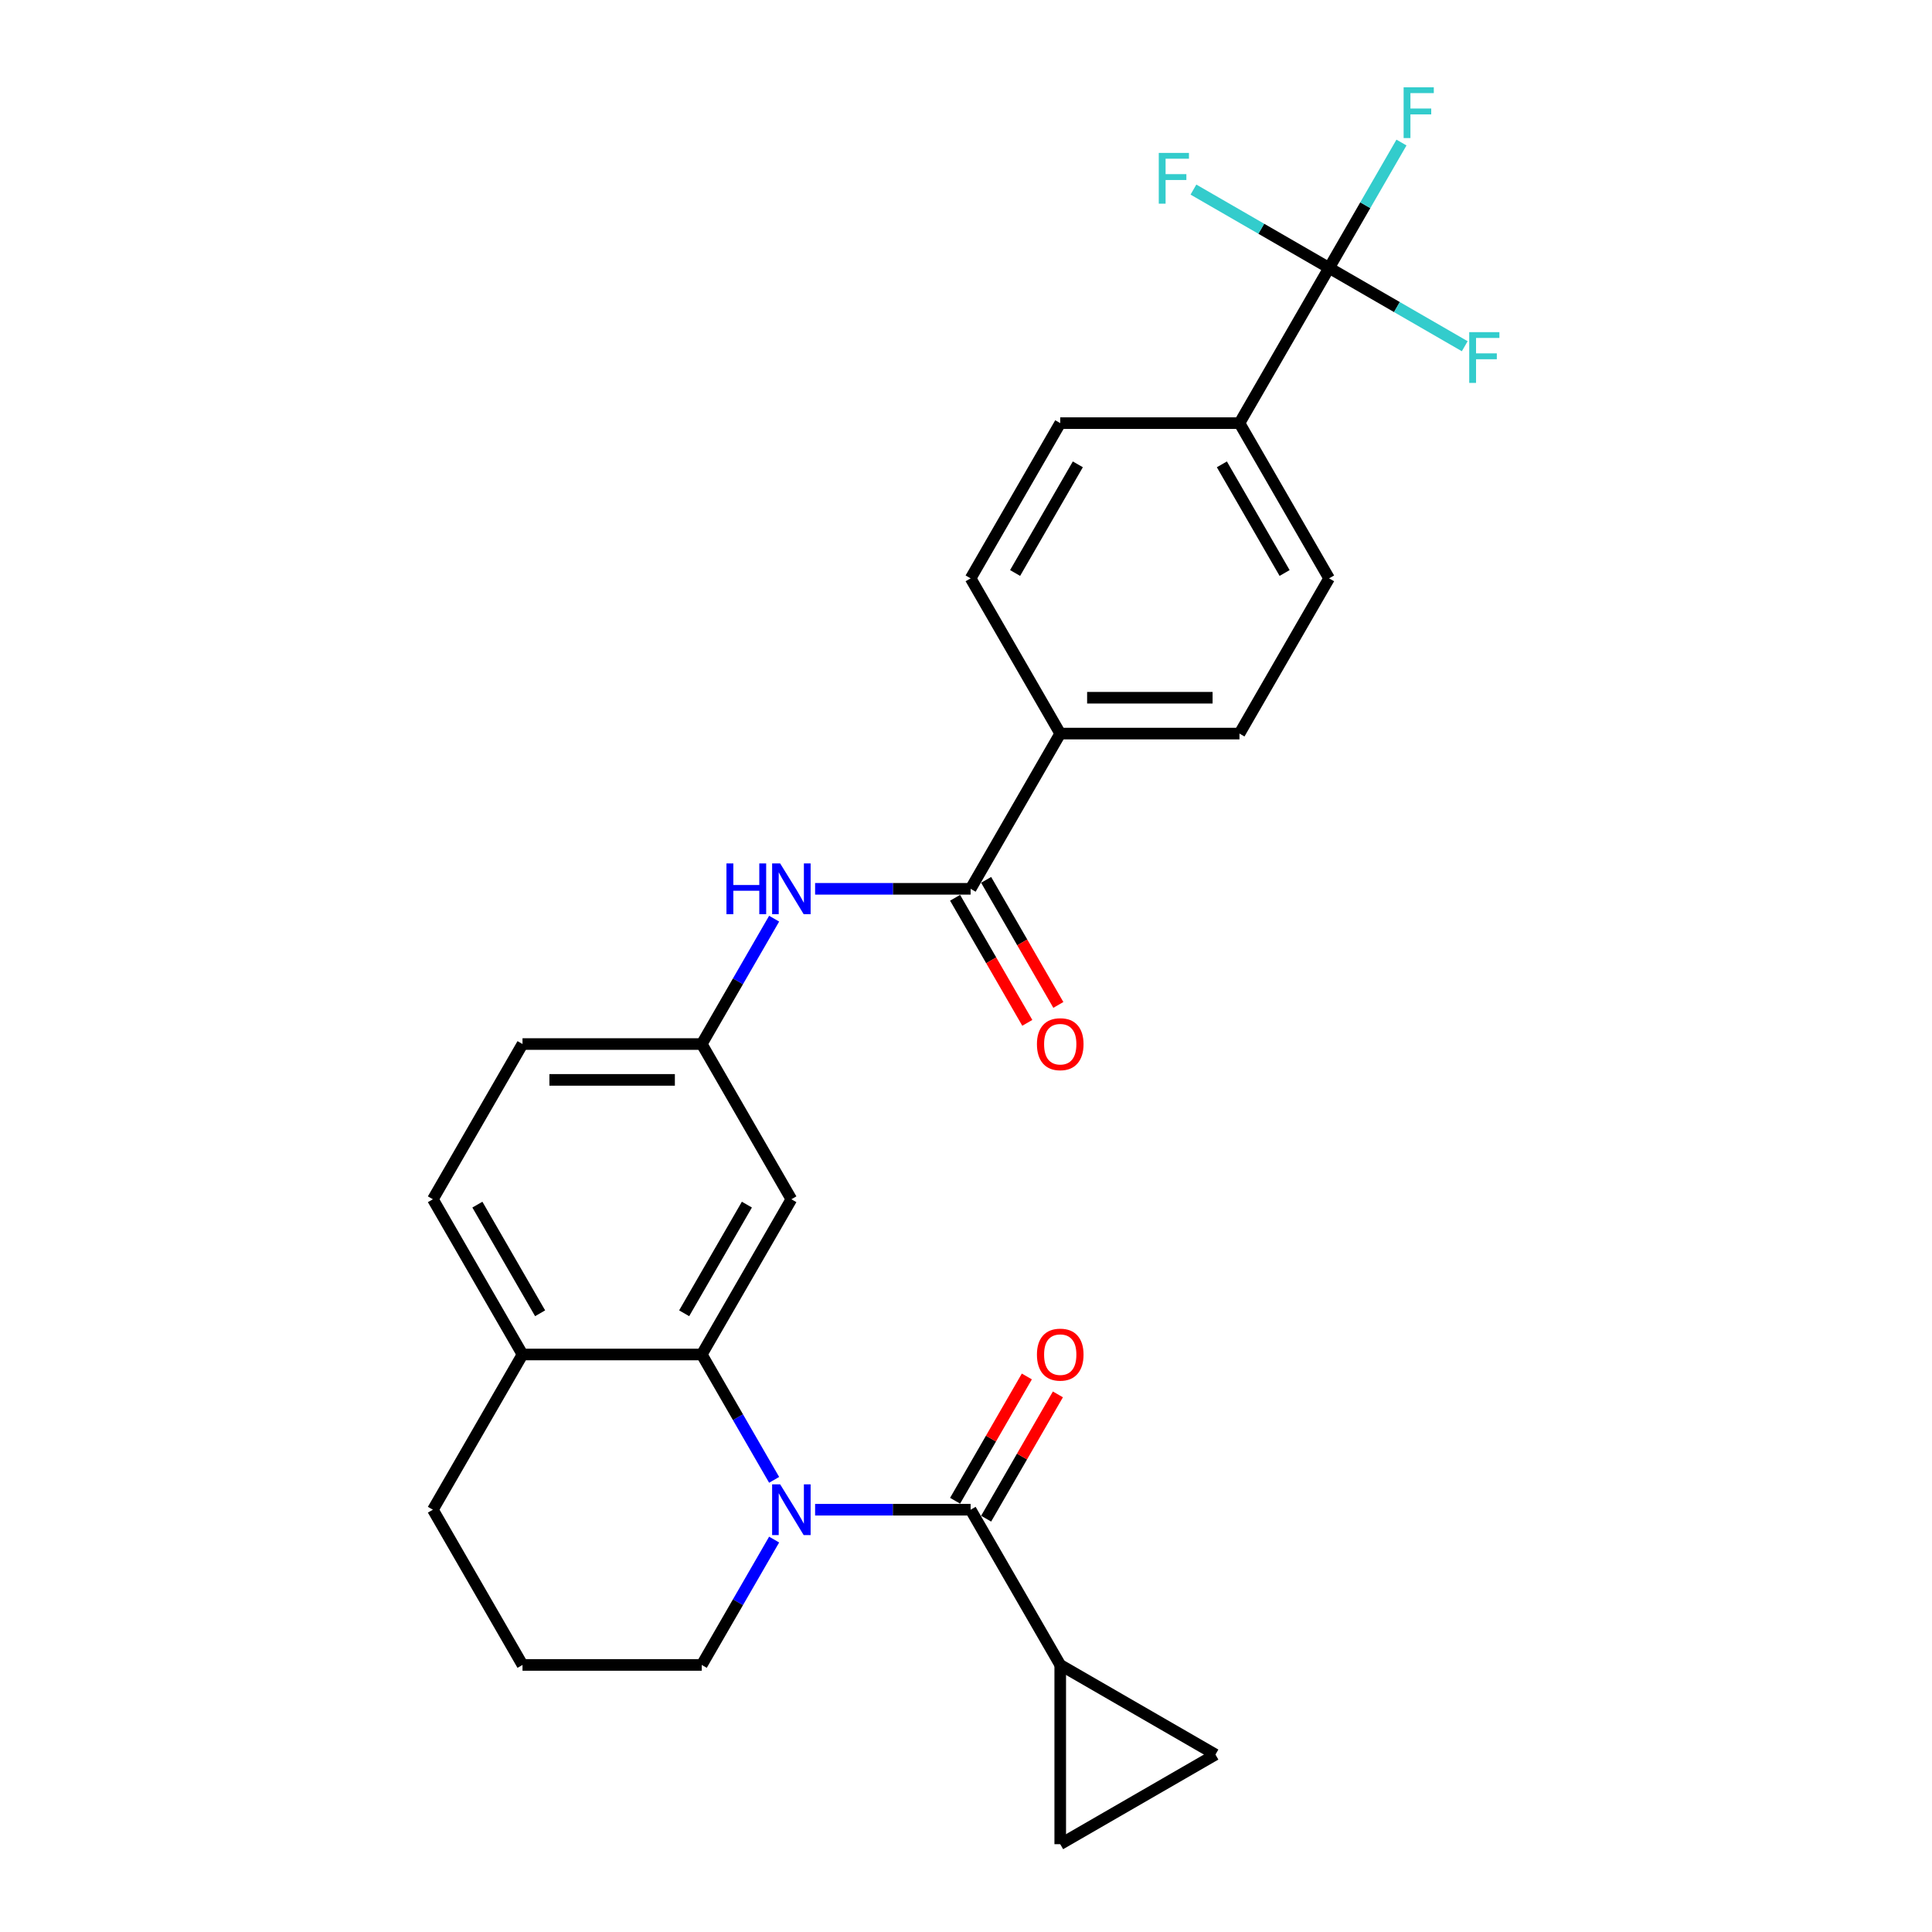 <?xml version='1.0' encoding='iso-8859-1'?>
<svg version='1.1' baseProfile='full'
              xmlns='http://www.w3.org/2000/svg'
                      xmlns:rdkit='http://www.rdkit.org/xml'
                      xmlns:xlink='http://www.w3.org/1999/xlink'
                  xml:space='preserve'
width='1000px' height='1000px' viewBox='0 0 1000 1000'>
<!-- END OF HEADER -->
<rect style='opacity:1.0;fill:#FFFFFF;stroke:none' width='1000' height='1000' x='0' y='0'> </rect>
<path class='bond-0' d='M 421.897,781.427 L 462.143,781.427' style='fill:none;fill-rule:evenodd;stroke:#0000FF;stroke-width:6px;stroke-linecap:butt;stroke-linejoin:miter;stroke-opacity:1' />
<path class='bond-0' d='M 462.143,781.427 L 502.388,781.427' style='fill:none;fill-rule:evenodd;stroke:#000000;stroke-width:6px;stroke-linecap:butt;stroke-linejoin:miter;stroke-opacity:1' />
<path class='bond-1' d='M 400.691,765.971 L 381.959,733.526' style='fill:none;fill-rule:evenodd;stroke:#0000FF;stroke-width:6px;stroke-linecap:butt;stroke-linejoin:miter;stroke-opacity:1' />
<path class='bond-1' d='M 381.959,733.526 L 363.227,701.082' style='fill:none;fill-rule:evenodd;stroke:#000000;stroke-width:6px;stroke-linecap:butt;stroke-linejoin:miter;stroke-opacity:1' />
<path class='bond-23' d='M 400.691,796.883 L 381.959,829.327' style='fill:none;fill-rule:evenodd;stroke:#0000FF;stroke-width:6px;stroke-linecap:butt;stroke-linejoin:miter;stroke-opacity:1' />
<path class='bond-23' d='M 381.959,829.327 L 363.227,861.771' style='fill:none;fill-rule:evenodd;stroke:#000000;stroke-width:6px;stroke-linecap:butt;stroke-linejoin:miter;stroke-opacity:1' />
<path class='bond-3' d='M 502.388,781.427 L 548.775,861.771' style='fill:none;fill-rule:evenodd;stroke:#000000;stroke-width:6px;stroke-linecap:butt;stroke-linejoin:miter;stroke-opacity:1' />
<path class='bond-13' d='M 510.423,786.065 L 528.994,753.9' style='fill:none;fill-rule:evenodd;stroke:#000000;stroke-width:6px;stroke-linecap:butt;stroke-linejoin:miter;stroke-opacity:1' />
<path class='bond-13' d='M 528.994,753.9 L 547.565,721.734' style='fill:none;fill-rule:evenodd;stroke:#FF0000;stroke-width:6px;stroke-linecap:butt;stroke-linejoin:miter;stroke-opacity:1' />
<path class='bond-13' d='M 494.354,776.788 L 512.925,744.622' style='fill:none;fill-rule:evenodd;stroke:#000000;stroke-width:6px;stroke-linecap:butt;stroke-linejoin:miter;stroke-opacity:1' />
<path class='bond-13' d='M 512.925,744.622 L 531.496,712.456' style='fill:none;fill-rule:evenodd;stroke:#FF0000;stroke-width:6px;stroke-linecap:butt;stroke-linejoin:miter;stroke-opacity:1' />
<path class='bond-8' d='M 363.227,701.082 L 409.614,620.737' style='fill:none;fill-rule:evenodd;stroke:#000000;stroke-width:6px;stroke-linecap:butt;stroke-linejoin:miter;stroke-opacity:1' />
<path class='bond-8' d='M 354.116,679.753 L 386.587,623.512' style='fill:none;fill-rule:evenodd;stroke:#000000;stroke-width:6px;stroke-linecap:butt;stroke-linejoin:miter;stroke-opacity:1' />
<path class='bond-11' d='M 363.227,701.082 L 270.453,701.082' style='fill:none;fill-rule:evenodd;stroke:#000000;stroke-width:6px;stroke-linecap:butt;stroke-linejoin:miter;stroke-opacity:1' />
<path class='bond-2' d='M 687.936,138.669 L 641.549,219.014' style='fill:none;fill-rule:evenodd;stroke:#000000;stroke-width:6px;stroke-linecap:butt;stroke-linejoin:miter;stroke-opacity:1' />
<path class='bond-19' d='M 687.936,138.669 L 706.668,106.225' style='fill:none;fill-rule:evenodd;stroke:#000000;stroke-width:6px;stroke-linecap:butt;stroke-linejoin:miter;stroke-opacity:1' />
<path class='bond-19' d='M 706.668,106.225 L 725.4,73.781' style='fill:none;fill-rule:evenodd;stroke:#33CCCC;stroke-width:6px;stroke-linecap:butt;stroke-linejoin:miter;stroke-opacity:1' />
<path class='bond-20' d='M 687.936,138.669 L 723.043,158.938' style='fill:none;fill-rule:evenodd;stroke:#000000;stroke-width:6px;stroke-linecap:butt;stroke-linejoin:miter;stroke-opacity:1' />
<path class='bond-20' d='M 723.043,158.938 L 758.15,179.207' style='fill:none;fill-rule:evenodd;stroke:#33CCCC;stroke-width:6px;stroke-linecap:butt;stroke-linejoin:miter;stroke-opacity:1' />
<path class='bond-21' d='M 687.936,138.669 L 652.829,118.4' style='fill:none;fill-rule:evenodd;stroke:#000000;stroke-width:6px;stroke-linecap:butt;stroke-linejoin:miter;stroke-opacity:1' />
<path class='bond-21' d='M 652.829,118.4 L 617.722,98.132' style='fill:none;fill-rule:evenodd;stroke:#33CCCC;stroke-width:6px;stroke-linecap:butt;stroke-linejoin:miter;stroke-opacity:1' />
<path class='bond-6' d='M 548.775,861.771 L 629.12,908.158' style='fill:none;fill-rule:evenodd;stroke:#000000;stroke-width:6px;stroke-linecap:butt;stroke-linejoin:miter;stroke-opacity:1' />
<path class='bond-7' d='M 548.775,861.771 L 548.775,954.545' style='fill:none;fill-rule:evenodd;stroke:#000000;stroke-width:6px;stroke-linecap:butt;stroke-linejoin:miter;stroke-opacity:1' />
<path class='bond-4' d='M 502.388,460.048 L 462.143,460.048' style='fill:none;fill-rule:evenodd;stroke:#000000;stroke-width:6px;stroke-linecap:butt;stroke-linejoin:miter;stroke-opacity:1' />
<path class='bond-4' d='M 462.143,460.048 L 421.897,460.048' style='fill:none;fill-rule:evenodd;stroke:#0000FF;stroke-width:6px;stroke-linecap:butt;stroke-linejoin:miter;stroke-opacity:1' />
<path class='bond-10' d='M 502.388,460.048 L 548.775,379.703' style='fill:none;fill-rule:evenodd;stroke:#000000;stroke-width:6px;stroke-linecap:butt;stroke-linejoin:miter;stroke-opacity:1' />
<path class='bond-14' d='M 494.354,464.687 L 513.043,497.057' style='fill:none;fill-rule:evenodd;stroke:#000000;stroke-width:6px;stroke-linecap:butt;stroke-linejoin:miter;stroke-opacity:1' />
<path class='bond-14' d='M 513.043,497.057 L 531.731,529.427' style='fill:none;fill-rule:evenodd;stroke:#FF0000;stroke-width:6px;stroke-linecap:butt;stroke-linejoin:miter;stroke-opacity:1' />
<path class='bond-14' d='M 510.423,455.409 L 529.111,487.779' style='fill:none;fill-rule:evenodd;stroke:#000000;stroke-width:6px;stroke-linecap:butt;stroke-linejoin:miter;stroke-opacity:1' />
<path class='bond-14' d='M 529.111,487.779 L 547.8,520.149' style='fill:none;fill-rule:evenodd;stroke:#FF0000;stroke-width:6px;stroke-linecap:butt;stroke-linejoin:miter;stroke-opacity:1' />
<path class='bond-5' d='M 400.691,475.504 L 381.959,507.948' style='fill:none;fill-rule:evenodd;stroke:#0000FF;stroke-width:6px;stroke-linecap:butt;stroke-linejoin:miter;stroke-opacity:1' />
<path class='bond-5' d='M 381.959,507.948 L 363.227,540.393' style='fill:none;fill-rule:evenodd;stroke:#000000;stroke-width:6px;stroke-linecap:butt;stroke-linejoin:miter;stroke-opacity:1' />
<path class='bond-28' d='M 629.12,908.158 L 548.775,954.545' style='fill:none;fill-rule:evenodd;stroke:#000000;stroke-width:6px;stroke-linecap:butt;stroke-linejoin:miter;stroke-opacity:1' />
<path class='bond-12' d='M 409.614,620.737 L 363.227,540.393' style='fill:none;fill-rule:evenodd;stroke:#000000;stroke-width:6px;stroke-linecap:butt;stroke-linejoin:miter;stroke-opacity:1' />
<path class='bond-9' d='M 641.549,219.014 L 687.936,299.359' style='fill:none;fill-rule:evenodd;stroke:#000000;stroke-width:6px;stroke-linecap:butt;stroke-linejoin:miter;stroke-opacity:1' />
<path class='bond-9' d='M 632.438,240.343 L 664.909,296.584' style='fill:none;fill-rule:evenodd;stroke:#000000;stroke-width:6px;stroke-linecap:butt;stroke-linejoin:miter;stroke-opacity:1' />
<path class='bond-30' d='M 641.549,219.014 L 548.775,219.014' style='fill:none;fill-rule:evenodd;stroke:#000000;stroke-width:6px;stroke-linecap:butt;stroke-linejoin:miter;stroke-opacity:1' />
<path class='bond-17' d='M 548.775,379.703 L 502.388,299.359' style='fill:none;fill-rule:evenodd;stroke:#000000;stroke-width:6px;stroke-linecap:butt;stroke-linejoin:miter;stroke-opacity:1' />
<path class='bond-18' d='M 548.775,379.703 L 641.549,379.703' style='fill:none;fill-rule:evenodd;stroke:#000000;stroke-width:6px;stroke-linecap:butt;stroke-linejoin:miter;stroke-opacity:1' />
<path class='bond-18' d='M 562.691,361.149 L 627.633,361.149' style='fill:none;fill-rule:evenodd;stroke:#000000;stroke-width:6px;stroke-linecap:butt;stroke-linejoin:miter;stroke-opacity:1' />
<path class='bond-22' d='M 270.453,701.082 L 224.066,620.737' style='fill:none;fill-rule:evenodd;stroke:#000000;stroke-width:6px;stroke-linecap:butt;stroke-linejoin:miter;stroke-opacity:1' />
<path class='bond-22' d='M 279.564,679.753 L 247.093,623.512' style='fill:none;fill-rule:evenodd;stroke:#000000;stroke-width:6px;stroke-linecap:butt;stroke-linejoin:miter;stroke-opacity:1' />
<path class='bond-27' d='M 270.453,701.082 L 224.066,781.427' style='fill:none;fill-rule:evenodd;stroke:#000000;stroke-width:6px;stroke-linecap:butt;stroke-linejoin:miter;stroke-opacity:1' />
<path class='bond-29' d='M 363.227,540.393 L 270.453,540.393' style='fill:none;fill-rule:evenodd;stroke:#000000;stroke-width:6px;stroke-linecap:butt;stroke-linejoin:miter;stroke-opacity:1' />
<path class='bond-29' d='M 349.311,558.948 L 284.369,558.948' style='fill:none;fill-rule:evenodd;stroke:#000000;stroke-width:6px;stroke-linecap:butt;stroke-linejoin:miter;stroke-opacity:1' />
<path class='bond-15' d='M 548.775,219.014 L 502.388,299.359' style='fill:none;fill-rule:evenodd;stroke:#000000;stroke-width:6px;stroke-linecap:butt;stroke-linejoin:miter;stroke-opacity:1' />
<path class='bond-15' d='M 557.886,240.343 L 525.415,296.584' style='fill:none;fill-rule:evenodd;stroke:#000000;stroke-width:6px;stroke-linecap:butt;stroke-linejoin:miter;stroke-opacity:1' />
<path class='bond-16' d='M 687.936,299.359 L 641.549,379.703' style='fill:none;fill-rule:evenodd;stroke:#000000;stroke-width:6px;stroke-linecap:butt;stroke-linejoin:miter;stroke-opacity:1' />
<path class='bond-24' d='M 224.066,620.737 L 270.453,540.393' style='fill:none;fill-rule:evenodd;stroke:#000000;stroke-width:6px;stroke-linecap:butt;stroke-linejoin:miter;stroke-opacity:1' />
<path class='bond-25' d='M 363.227,861.771 L 270.453,861.771' style='fill:none;fill-rule:evenodd;stroke:#000000;stroke-width:6px;stroke-linecap:butt;stroke-linejoin:miter;stroke-opacity:1' />
<path class='bond-26' d='M 270.453,861.771 L 224.066,781.427' style='fill:none;fill-rule:evenodd;stroke:#000000;stroke-width:6px;stroke-linecap:butt;stroke-linejoin:miter;stroke-opacity:1' />
<path  class='atom-0' d='M 403.806 768.29
L 412.416 782.206
Q 413.269 783.579, 414.642 786.065
Q 416.016 788.552, 416.09 788.7
L 416.09 768.29
L 419.578 768.29
L 419.578 794.564
L 415.978 794.564
L 406.738 779.349
Q 405.662 777.567, 404.512 775.526
Q 403.398 773.485, 403.064 772.854
L 403.064 794.564
L 399.65 794.564
L 399.65 768.29
L 403.806 768.29
' fill='#0000FF'/>
<path  class='atom-6' d='M 376.011 446.911
L 379.574 446.911
L 379.574 458.081
L 393.008 458.081
L 393.008 446.911
L 396.57 446.911
L 396.57 473.185
L 393.008 473.185
L 393.008 461.05
L 379.574 461.05
L 379.574 473.185
L 376.011 473.185
L 376.011 446.911
' fill='#0000FF'/>
<path  class='atom-6' d='M 403.806 446.911
L 412.416 460.827
Q 413.269 462.2, 414.642 464.687
Q 416.016 467.173, 416.09 467.322
L 416.09 446.911
L 419.578 446.911
L 419.578 473.185
L 415.978 473.185
L 406.738 457.97
Q 405.662 456.189, 404.512 454.148
Q 403.398 452.107, 403.064 451.476
L 403.064 473.185
L 399.65 473.185
L 399.65 446.911
L 403.806 446.911
' fill='#0000FF'/>
<path  class='atom-14' d='M 536.715 701.156
Q 536.715 694.848, 539.832 691.322
Q 542.949 687.797, 548.775 687.797
Q 554.601 687.797, 557.719 691.322
Q 560.836 694.848, 560.836 701.156
Q 560.836 707.539, 557.681 711.176
Q 554.527 714.776, 548.775 714.776
Q 542.986 714.776, 539.832 711.176
Q 536.715 707.576, 536.715 701.156
M 548.775 711.807
Q 552.783 711.807, 554.935 709.135
Q 557.125 706.426, 557.125 701.156
Q 557.125 695.998, 554.935 693.4
Q 552.783 690.766, 548.775 690.766
Q 544.767 690.766, 542.578 693.363
Q 540.426 695.961, 540.426 701.156
Q 540.426 706.463, 542.578 709.135
Q 544.767 711.807, 548.775 711.807
' fill='#FF0000'/>
<path  class='atom-15' d='M 536.715 540.467
Q 536.715 534.158, 539.832 530.633
Q 542.949 527.108, 548.775 527.108
Q 554.601 527.108, 557.719 530.633
Q 560.836 534.158, 560.836 540.467
Q 560.836 546.85, 557.681 550.487
Q 554.527 554.086, 548.775 554.086
Q 542.986 554.086, 539.832 550.487
Q 536.715 546.887, 536.715 540.467
M 548.775 551.117
Q 552.783 551.117, 554.935 548.446
Q 557.125 545.737, 557.125 540.467
Q 557.125 535.309, 554.935 532.711
Q 552.783 530.076, 548.775 530.076
Q 544.767 530.076, 542.578 532.674
Q 540.426 535.272, 540.426 540.467
Q 540.426 545.774, 542.578 548.446
Q 544.767 551.117, 548.775 551.117
' fill='#FF0000'/>
<path  class='atom-20' d='M 726.512 45.188
L 742.135 45.188
L 742.135 48.194
L 730.037 48.194
L 730.037 56.172
L 740.799 56.172
L 740.799 59.215
L 730.037 59.215
L 730.037 71.462
L 726.512 71.462
L 726.512 45.188
' fill='#33CCCC'/>
<path  class='atom-21' d='M 760.469 171.92
L 776.092 171.92
L 776.092 174.925
L 763.995 174.925
L 763.995 182.904
L 774.757 182.904
L 774.757 185.947
L 763.995 185.947
L 763.995 198.193
L 760.469 198.193
L 760.469 171.92
' fill='#33CCCC'/>
<path  class='atom-22' d='M 599.78 79.146
L 615.403 79.146
L 615.403 82.151
L 603.305 82.151
L 603.305 90.13
L 614.067 90.13
L 614.067 93.173
L 603.305 93.173
L 603.305 105.419
L 599.78 105.419
L 599.78 79.146
' fill='#33CCCC'/>
</svg>
